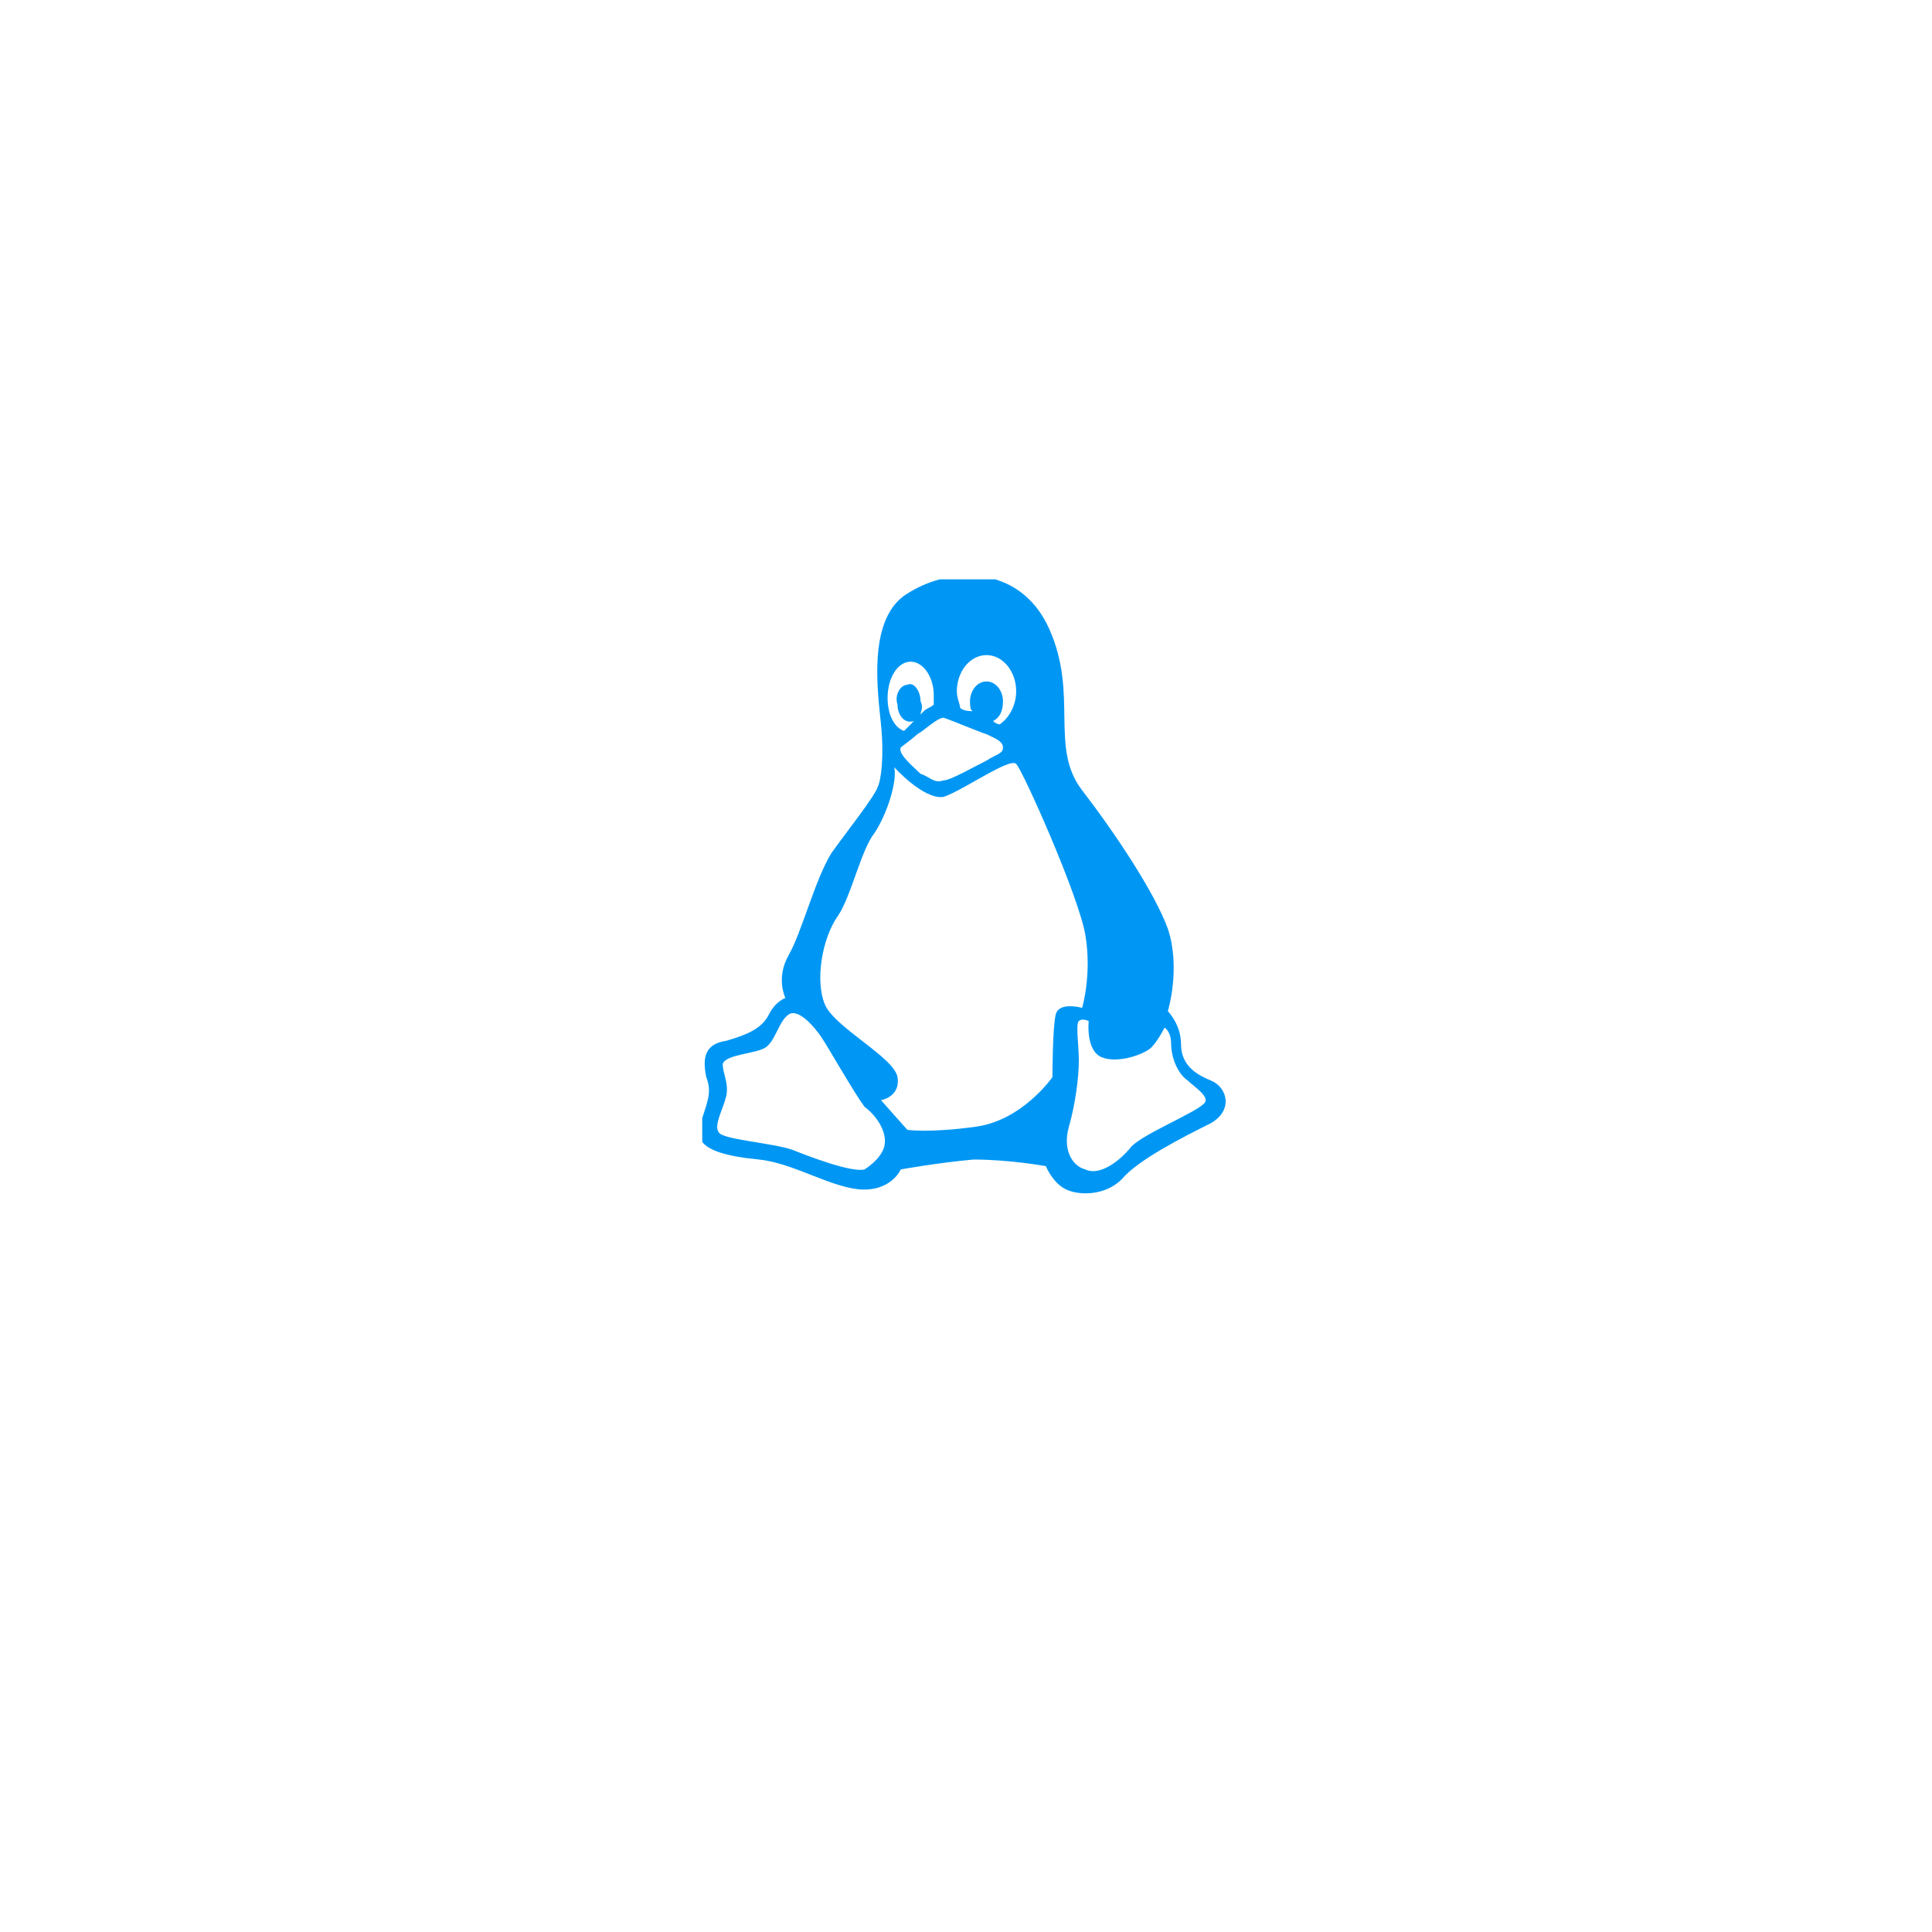 <svg width="188" height="188" viewBox="0 0 188 188" fill="none" xmlns="http://www.w3.org/2000/svg">
<g filter="url(#filter0_d)">
<rect x="14" y="6" width="160" height="160" rx="80" fill="white"/>
</g>
<g clip-path="url(#clip0)">
<path d="M117.812 105.133C116.208 104.492 114.924 103.529 114.924 101.604C114.924 99.679 113.641 98.396 113.641 98.396C113.641 98.396 114.924 94.225 113.641 90.375C112.358 86.846 108.508 81.071 105.299 76.9C102.091 72.729 104.978 67.596 102.091 61.179C99.203 54.763 92.145 55.084 87.974 57.971C84.445 60.538 85.408 67.275 85.728 70.484C86.049 73.692 85.728 75.938 85.408 76.579C85.087 77.542 82.52 80.75 80.916 82.996C79.312 85.563 78.028 90.696 76.745 92.942C75.462 95.188 76.424 97.113 76.424 97.113C76.424 97.113 75.462 97.433 74.82 98.717C74.178 100 72.895 100.642 70.649 101.283C68.403 101.604 68.403 103.208 68.724 104.813C69.366 106.417 68.724 107.379 68.083 109.625C67.441 111.871 70.649 112.513 73.858 112.833C77.066 113.154 80.595 115.4 83.483 115.721C86.691 116.042 87.653 113.796 87.653 113.796C87.653 113.796 91.183 113.154 94.712 112.833C98.241 112.833 101.77 113.475 101.77 113.475C101.77 113.475 102.412 115.079 103.695 115.721C104.978 116.363 107.545 116.363 109.149 114.758C110.753 112.833 115.245 110.588 117.812 109.304C120.058 108.021 119.416 105.775 117.812 105.133ZM95.995 63.746C97.599 63.746 98.883 65.35 98.883 67.275C98.883 68.558 98.241 69.842 97.278 70.484C97.278 70.484 96.958 70.484 96.637 70.163C97.278 69.842 97.599 69.2 97.599 68.238C97.599 67.275 96.958 66.313 95.995 66.313C95.033 66.313 94.391 67.275 94.391 68.238C94.391 68.558 94.391 69.2 94.712 69.2C94.391 69.2 93.749 69.2 93.428 68.879C93.428 68.558 93.108 67.917 93.108 67.275C93.108 65.35 94.391 63.746 95.995 63.746ZM95.995 71.446C96.637 71.767 97.599 72.088 97.599 72.729C97.599 73.371 96.958 73.371 95.995 74.013C94.712 74.654 92.466 75.938 91.824 75.938C90.862 76.258 90.541 75.617 89.578 75.296C88.937 74.654 87.333 73.371 87.653 72.729C87.653 72.729 88.937 71.767 89.258 71.446C89.899 71.125 91.183 69.842 91.824 69.842C92.787 70.163 95.033 71.125 95.995 71.446ZM88.616 64.388C89.899 64.388 90.862 65.992 90.862 67.596C90.862 67.917 90.862 68.238 90.862 68.558C90.541 68.879 90.22 68.879 89.899 69.2L89.578 69.521C89.578 69.2 89.899 68.879 89.578 68.238C89.578 67.275 88.937 66.313 88.295 66.633C87.653 66.633 87.012 67.596 87.333 68.558C87.333 69.521 87.974 70.484 88.937 70.163C88.616 70.484 88.295 70.804 87.974 71.125C87.012 70.804 86.37 69.521 86.37 67.917C86.37 65.992 87.333 64.388 88.616 64.388ZM86.049 111.55C85.728 112.833 84.124 113.796 84.124 113.796C82.841 114.117 78.67 112.513 77.066 111.871C75.141 111.229 70.649 110.908 70.008 110.267C69.366 109.625 70.328 108.021 70.649 106.738C70.97 105.454 70.328 104.492 70.328 103.529C70.649 102.567 73.537 102.567 74.499 101.925C75.462 101.283 75.783 99.359 76.745 98.717C77.708 98.075 79.312 100 79.953 100.963C80.595 101.925 83.162 106.417 84.124 107.7C85.408 108.663 86.37 110.267 86.049 111.55ZM102.733 98.717C102.412 100 102.412 104.813 102.412 104.813C102.412 104.813 99.524 108.983 95.033 109.625C90.541 110.267 88.295 109.946 88.295 109.946L85.728 107.058C85.728 107.058 87.653 106.738 87.333 104.813C87.012 102.888 81.237 100 80.274 97.754C79.312 95.508 79.953 91.338 81.558 89.092C82.841 87.167 83.803 82.675 85.087 81.071C86.37 79.146 87.333 75.938 87.012 74.654C87.012 74.654 89.899 77.863 91.824 77.542C93.749 76.9 98.241 73.692 98.883 74.334C99.524 74.975 104.978 87.167 105.62 91.017C106.262 94.867 105.299 98.075 105.299 98.075C105.299 98.075 103.053 97.433 102.733 98.717ZM117.17 107.379C116.208 108.342 111.395 110.267 110.112 111.55C108.828 113.154 106.903 114.438 105.62 113.796C104.337 113.475 103.374 111.871 104.016 109.625C104.658 107.379 104.978 104.813 104.978 103.208C104.978 101.604 104.658 99.679 104.978 99.359C105.299 99.038 105.941 99.359 105.941 99.359C105.941 99.359 105.62 102.246 107.224 102.888C108.828 103.529 111.395 102.567 112.037 101.925C112.678 101.283 113.32 100 113.32 100C113.32 100 113.962 100.321 113.962 101.604C113.962 102.888 114.603 104.492 115.566 105.133C116.208 105.775 117.812 106.738 117.17 107.379Z" fill="#0097F4"/>
</g>
<defs>
<filter id="filter0_d" x="0" y="0" width="188" height="188" filterUnits="userSpaceOnUse" color-interpolation-filters="sRGB">
<feFlood flood-opacity="0" result="BackgroundImageFix"/>
<feColorMatrix in="SourceAlpha" type="matrix" values="0 0 0 0 0 0 0 0 0 0 0 0 0 0 0 0 0 0 127 0"/>
<feOffset dy="8"/>
<feGaussianBlur stdDeviation="7"/>
<feColorMatrix type="matrix" values="0 0 0 0 0.616 0 0 0 0 0.655 0 0 0 0 0.753 0 0 0 0.3 0"/>
<feBlend mode="normal" in2="BackgroundImageFix" result="effect1_dropShadow"/>
<feBlend mode="normal" in="SourceGraphic" in2="effect1_dropShadow" result="shape"/>
</filter>
<clipPath id="clip0">
<rect width="51.333" height="59.996" fill="white" transform="translate(68.334 56.377)"/>
</clipPath>
</defs>
</svg>

